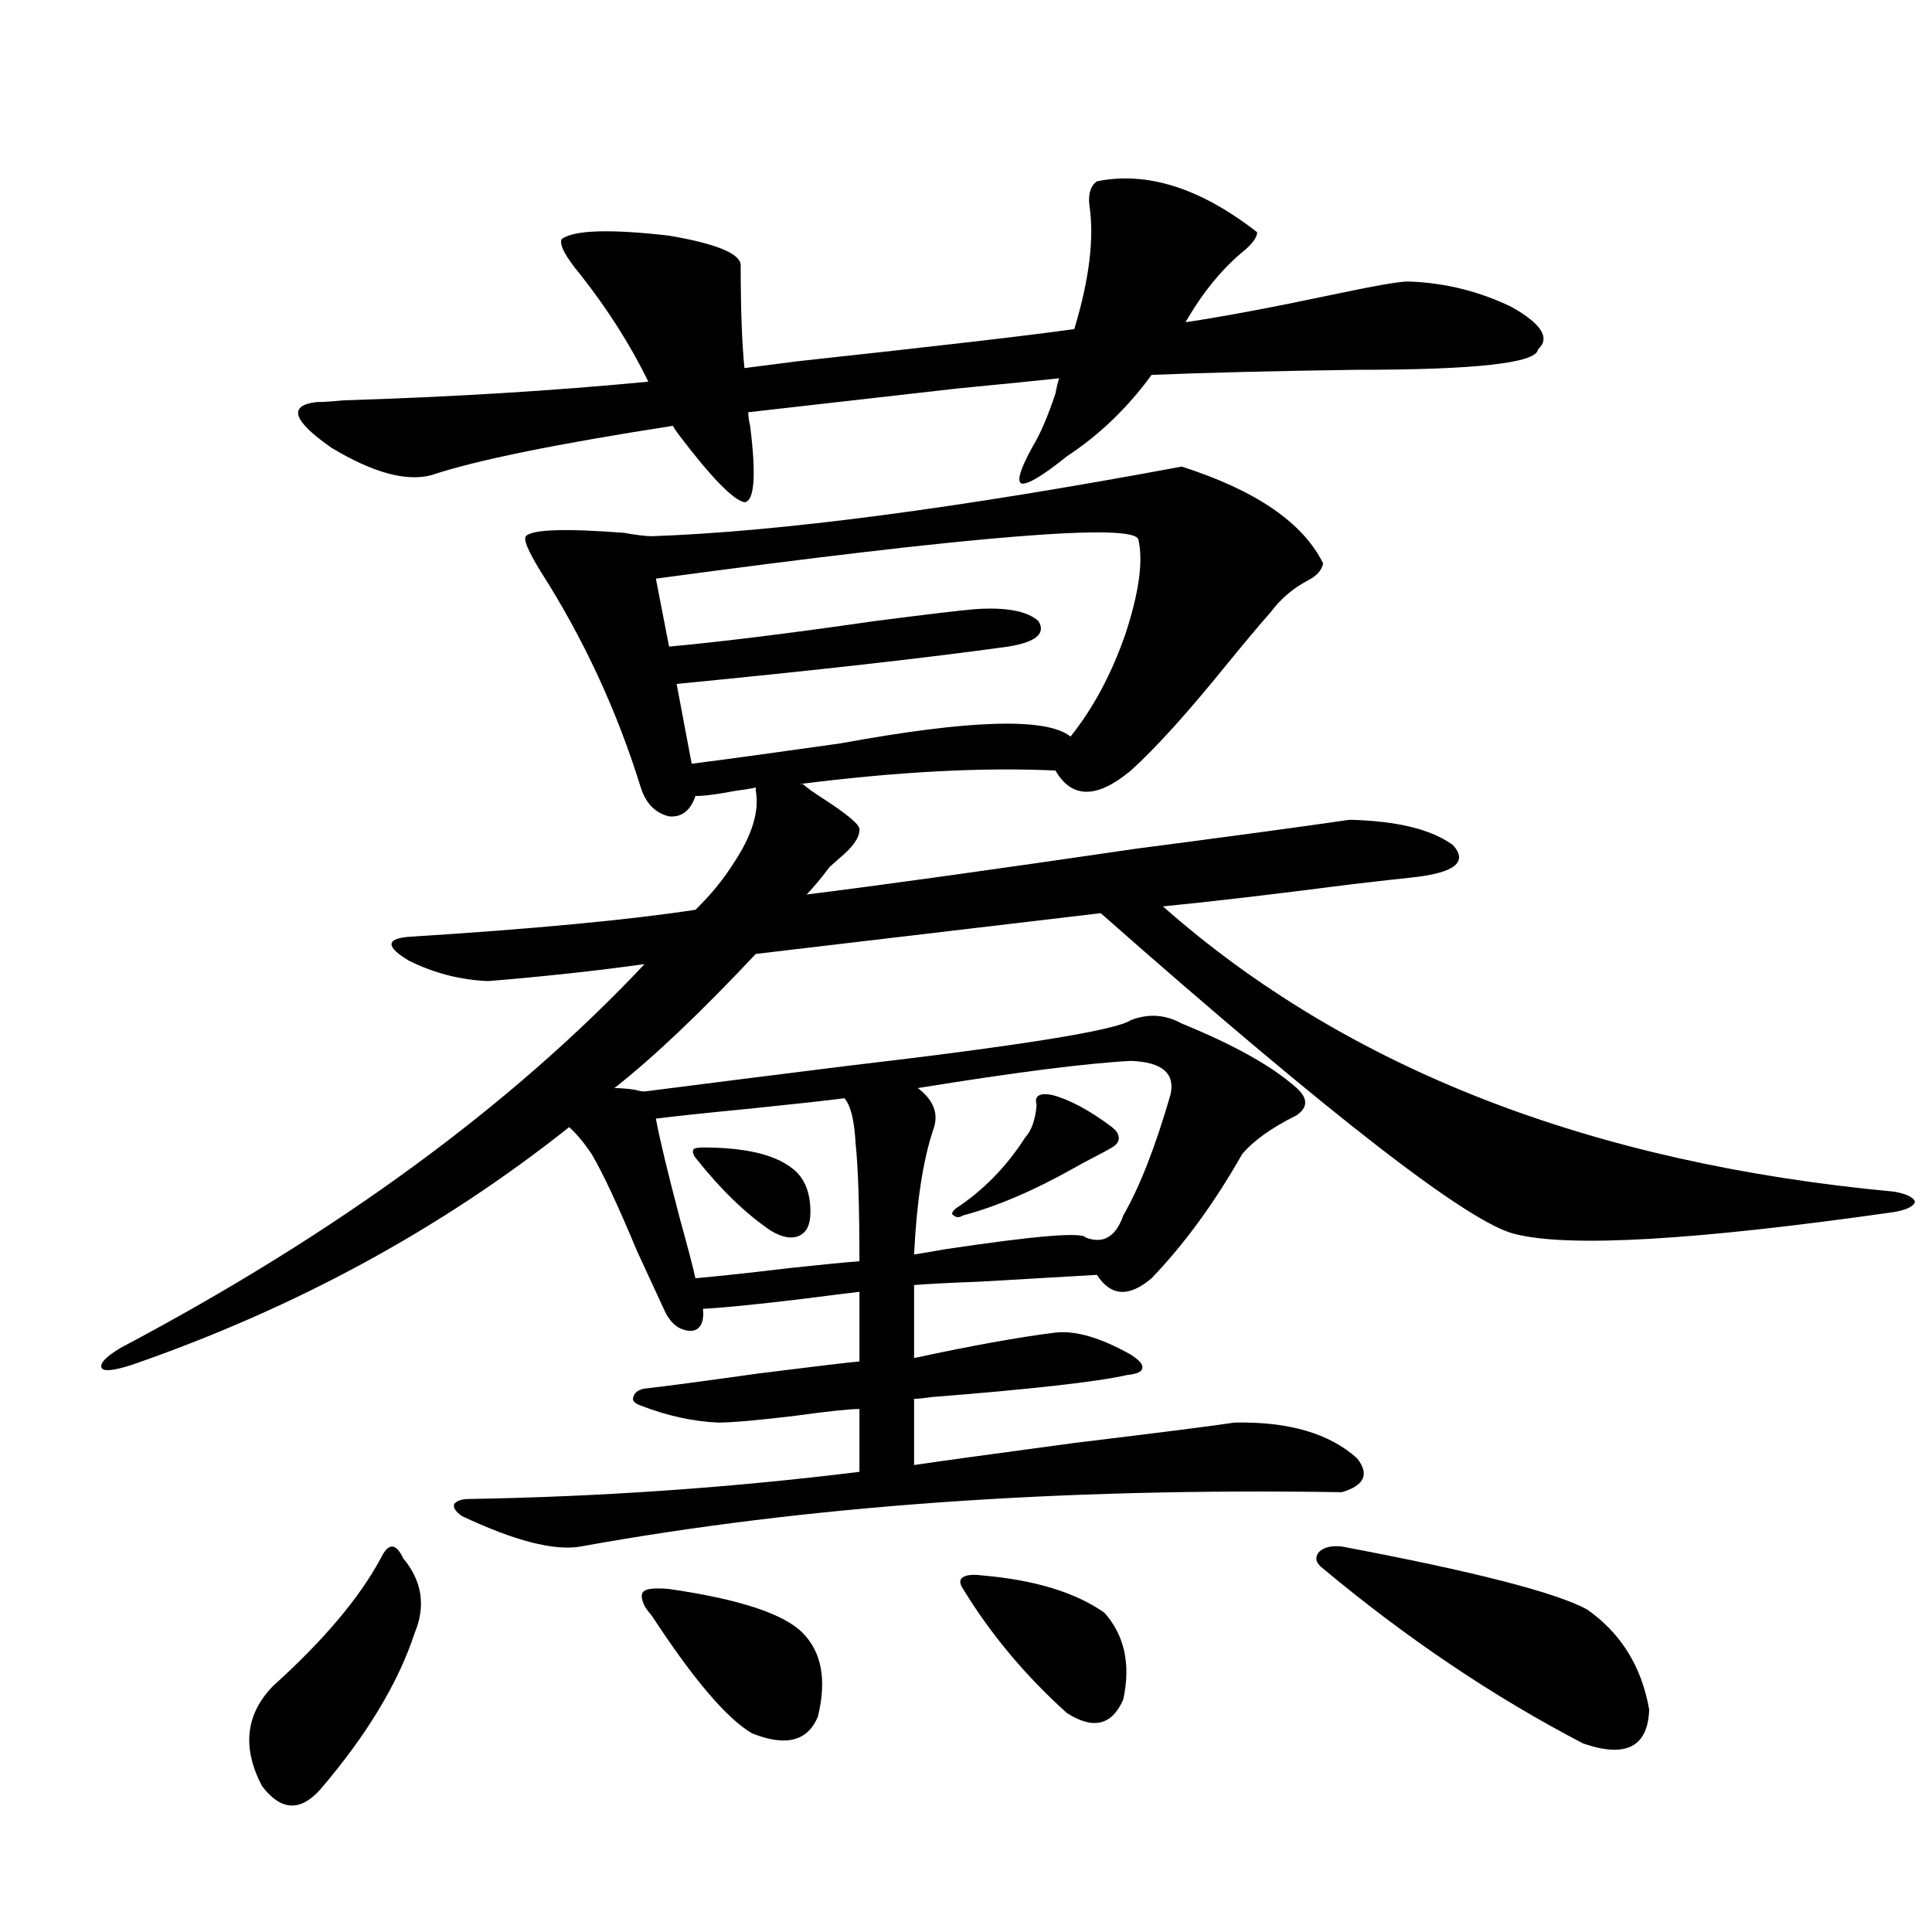 <?xml version="1.0" encoding="utf-8"?>
<!-- Generator: Adobe Illustrator 16.0.0, SVG Export Plug-In . SVG Version: 6.00 Build 0)  -->
<!DOCTYPE svg PUBLIC "-//W3C//DTD SVG 1.1//EN" "http://www.w3.org/Graphics/SVG/1.1/DTD/svg11.dtd">
<svg version="1.1" id="图层_1" xmlns="http://www.w3.org/2000/svg" xmlns:xlink="http://www.w3.org/1999/xlink" x="0px" y="0px"
	 width="1000px" height="1000px" viewBox="0 0 1000 1000" enable-background="new 0 0 1000 1000" xml:space="preserve">
<path d="M585.327,528.024c9.101-3.516,17.881-2.925,26.341,1.758c27.316,11.137,47.148,22.275,59.511,33.398
	c5.854,5.273,5.854,9.97,0,14.063c-13.018,6.455-22.438,13.184-28.292,20.215c-14.313,25.2-29.923,46.582-46.828,64.16
	c-11.707,9.97-21.143,9.38-28.292-1.758c-10.411,0.591-30.578,1.758-60.486,3.516c-15.609,0.591-26.996,1.181-34.146,1.758v37.793
	c29.908-6.441,54.298-10.835,73.169-13.184c10.396-1.167,23.414,2.637,39.023,11.426c4.543,2.939,6.494,5.273,5.854,7.031
	c0,1.758-2.606,2.939-7.805,3.516c-15.609,3.516-49.435,7.333-101.461,11.426c-3.902,0.591-6.829,0.879-8.78,0.879v34.277
	c11.707-1.758,39.344-5.562,82.925-11.426c43.566-5.273,71.218-8.789,82.925-10.547c27.957-0.577,49.1,5.576,63.413,18.457
	c6.494,8.212,3.902,14.063-7.805,17.578c-146.338-2.334-277.722,7.031-394.137,28.125c-13.658,2.348-34.146-2.925-61.462-15.82
	c-3.262-2.334-4.558-4.395-3.902-6.152c1.295-1.758,3.902-2.637,7.804-2.637c68.291-1.167,135.606-5.85,201.946-14.063v-32.52
	c-5.213,0-16.265,1.181-33.17,3.516c-19.512,2.348-32.85,3.516-39.999,3.516c-13.018-0.577-26.341-3.516-39.999-8.789
	c-3.262-1.167-4.558-2.637-3.902-4.395c0.641-2.334,2.592-3.804,5.854-4.395c10.396-1.167,30.243-3.804,59.511-7.91
	c27.957-3.516,45.197-5.562,51.706-6.152v-36.035c-5.213,0.591-14.634,1.758-28.292,3.516c-24.069,2.939-41.63,4.697-52.682,5.273
	c0.641,7.031-1.311,10.849-5.854,11.426c-5.854,0-10.411-3.213-13.658-9.668c-3.262-7.031-8.14-17.578-14.634-31.641
	c-9.756-23.428-17.561-40.127-23.414-50.098c-3.902-5.85-7.805-10.547-11.707-14.063c-66.339,52.734-141.795,93.755-226.335,123.047
	c-9.116,2.939-14.314,3.516-15.609,1.758c-1.311-2.334,1.951-5.85,9.756-10.547C174.271,638.478,264.68,572.271,333.626,499.02
	c-25.365,3.516-52.361,6.455-80.974,8.789c-14.313-0.577-27.972-4.092-40.974-10.547c-11.707-7.031-12.042-11.124-0.976-12.305
	c65.029-4.092,114.784-8.789,149.264-14.063c7.805-7.608,14.299-15.518,19.512-23.73c9.756-14.639,13.658-27.246,11.707-37.793
	v-1.758c-2.606,0.591-6.188,1.181-10.731,1.758c-9.115,1.758-15.944,2.637-20.487,2.637c-2.606,7.622-7.164,11.137-13.658,10.547
	c-7.164-1.758-12.042-6.729-14.634-14.941c-12.362-39.839-29.603-77.042-51.706-111.621c-6.509-10.547-9.115-16.699-7.805-18.457
	c3.247-3.516,20.152-4.092,50.73-1.758c6.494,1.181,11.372,1.758,14.634,1.758c66.34-2.334,157.71-14.351,274.14-36.035
	c38.368,12.305,62.758,29.004,73.169,50.098c-0.655,3.516-3.262,6.455-7.805,8.789c-7.805,4.106-14.313,9.668-19.512,16.699
	c-5.213,5.864-12.362,14.365-21.463,25.488c-20.822,25.791-37.728,44.536-50.73,56.25c-17.561,14.653-30.578,14.653-39.023,0
	c-37.728-1.758-81.949,0.591-132.68,7.031h1.951c1.951,1.758,5.198,4.106,9.756,7.031c13.658,8.789,20.152,14.365,19.512,16.699
	c0,4.106-3.582,9.091-10.731,14.941c-1.951,1.758-3.582,3.227-4.878,4.395c-3.902,5.273-7.805,9.97-11.707,14.063
	c37.713-4.683,94.632-12.593,170.728-23.73c49.42-6.441,86.172-11.426,110.241-14.941c24.71,0.591,42.591,4.985,53.657,13.184
	c7.805,8.789,0.641,14.365-21.463,16.699c-5.854,0.591-16.265,1.758-31.219,3.516c-40.975,5.273-73.504,9.091-97.559,11.426
	c94.952,83.798,221.123,133.017,378.527,147.656c6.494,1.181,10.076,2.939,10.731,5.273c-0.655,2.348-4.237,4.106-10.731,5.273
	c-102.771,14.653-168.136,18.457-196.093,11.426c-23.414-5.273-94.967-60.645-214.629-166.113l-178.532,21.094
	c-28.627,30.473-53.017,53.613-73.169,69.434c3.247,0,6.829,0.302,10.731,0.879c1.951,0.591,3.567,0.879,4.878,0.879
	c27.316-3.516,62.103-7.91,104.388-13.184C528.408,541.207,577.522,533.297,585.327,528.024z M208.751,806.637
	c9.756,11.728,11.707,24.609,5.854,38.672c-8.46,25.777-24.725,52.734-48.779,80.859c-10.412,11.714-20.487,11.124-30.243-1.758
	c-10.412-19.926-8.46-37.216,5.854-51.855c26.005-23.442,44.542-45.401,55.608-65.918c1.951-4.092,3.902-6.152,5.854-6.152
	S206.8,802.545,208.751,806.637z M650.691,120.211c0,2.348-1.951,5.273-5.854,8.789c-11.707,9.38-22.118,21.973-31.219,37.793
	c19.512-2.925,44.542-7.608,75.12-14.063c22.104-4.683,35.441-7.031,39.999-7.031c18.856,0.591,36.737,4.985,53.657,13.184
	c15.609,8.789,20.152,16.123,13.658,21.973c-0.655,7.031-31.874,10.547-93.656,10.547c-42.285,0.591-77.727,1.469-106.339,2.637
	c-12.362,17.001-26.996,31.064-43.901,42.188c-12.362,9.97-20.167,14.653-23.414,14.063c-2.606-1.167-0.655-7.608,5.854-19.336
	c3.902-6.441,7.805-15.518,11.707-27.246c0.641-3.516,1.296-6.152,1.951-7.91c-11.066,1.181-28.627,2.939-52.682,5.273
	c-46.188,5.273-82.284,9.38-108.29,12.305c0,1.758,0.32,4.106,0.976,7.031c3.247,25.791,2.271,38.974-2.927,39.551
	c-5.854-1.167-17.24-12.881-34.146-35.156c-1.311-1.758-2.286-3.213-2.927-4.395c-60.486,9.38-102.116,17.88-124.875,25.488
	c-13.018,3.516-30.243-1.167-51.706-14.063c-20.167-14.063-22.774-21.973-7.805-23.73c3.247,0,7.805-0.288,13.658-0.879
	c56.584-1.758,109.265-4.971,158.044-9.668c-9.115-18.745-20.822-37.202-35.121-55.371c-7.805-9.366-11.066-15.518-9.756-18.457
	c6.494-4.683,25.03-5.273,55.608-1.758c24.055,4.106,36.417,9.091,37.072,14.941c0,22.852,0.641,40.732,1.951,53.613
	c4.543-0.577,13.658-1.758,27.316-3.516c75.44-8.198,123.244-13.76,143.411-16.699c7.805-25.777,10.396-47.159,7.805-64.16
	c-0.655-5.85,0.641-9.956,3.902-12.305C593.772,88.571,621.424,97.36,650.691,120.211z M346.309,822.457
	c36.417,5.273,59.511,12.881,69.267,22.852c9.756,9.956,12.348,24.307,7.805,43.066c-5.213,12.881-16.585,15.82-34.146,8.789
	c-13.018-7.622-30.243-27.837-51.706-60.645c-1.951-2.348-3.262-4.092-3.902-5.273c-1.951-4.092-1.951-6.729,0-7.91
	C335.577,822.169,339.8,821.881,346.309,822.457z M589.229,279.293c-1.951-8.789-85.211-2.046-249.75,20.215l6.829,35.156
	c26.006-2.334,61.462-6.729,106.339-13.184c27.316-3.516,44.542-5.562,51.706-6.152c16.25-1.167,27.316,0.879,33.17,6.152
	c3.902,6.455-1.311,10.849-15.609,13.184c-42.285,5.864-99.51,12.305-171.703,19.336l7.805,41.309
	c18.201-2.334,43.901-5.85,77.071-10.547c66.98-12.305,106.659-13.472,119.021-3.516c11.707-14.639,21.128-32.217,28.292-52.734
	C589.55,306.842,591.821,290.431,589.229,279.293z M437.038,568.453c-9.115,1.181-25.045,2.939-47.804,5.273
	c-24.069,2.348-40.654,4.106-49.755,5.273c1.951,10.547,6.174,28.125,12.683,52.734c3.902,14.063,6.494,24.033,7.805,29.883
	c13.003-1.167,29.268-2.925,48.779-5.273c16.25-1.758,28.292-2.925,36.097-3.516c0-28.125-0.655-48.34-1.951-60.645
	C442.236,579.879,440.285,571.969,437.038,568.453z M363.869,593.942c21.463,0,36.737,3.516,45.853,10.547
	c6.494,4.697,9.756,12.305,9.756,22.852c0,6.455-1.951,10.547-5.854,12.305s-8.78,0.879-14.634-2.637
	c-13.018-8.789-26.021-21.382-39.023-37.793c-1.311-1.758-1.631-3.213-0.976-4.395C359.632,594.244,361.263,593.942,363.869,593.942
	z M585.327,549.117c-22.773,1.181-59.511,5.864-110.241,14.063c8.445,6.455,11.052,13.774,7.805,21.973
	c-5.213,15.82-8.46,37.216-9.756,64.16c3.902-0.577,9.101-1.456,15.609-2.637c46.828-7.031,71.218-9.077,73.169-6.152
	c9.101,3.516,15.609-0.288,19.512-11.426c8.445-14.639,16.585-35.445,24.39-62.402C608.406,555.572,601.577,549.708,585.327,549.117
	z M544.353,566.696c9.101,2.348,19.512,7.91,31.219,16.699c0.641,0.591,1.296,1.181,1.951,1.758
	c2.592,3.516,1.951,6.455-1.951,8.789c-1.951,1.181-5.213,2.939-9.756,5.273c-4.558,2.348-7.805,4.106-9.756,5.273
	c-20.822,11.728-39.999,19.927-57.56,24.609c-1.951,1.181-3.582,1.181-4.878,0c-1.311-0.577-0.976-1.758,0.976-3.516
	c14.299-9.366,26.341-21.67,36.097-36.914c3.247-3.516,5.198-9.077,5.854-16.699C535.237,567.286,537.844,565.528,544.353,566.696z
	 M508.256,815.426c27.316,2.348,48.444,8.789,63.413,19.336c10.396,11.714,13.658,26.656,9.756,44.824
	c-5.854,13.472-15.609,15.82-29.268,7.031c-21.463-19.336-39.358-40.732-53.657-64.16c-1.951-2.925-1.951-4.971,0-6.152
	C500.451,815.138,503.698,814.849,508.256,815.426z M694.593,800.485c68.291,12.895,110.562,23.73,126.826,32.52
	c17.561,12.305,28.292,29.581,32.194,51.855c-0.655,19.336-12.042,25.186-34.146,17.578
	c-46.188-24.033-91.064-54.204-134.631-90.527c-3.902-2.925-4.558-5.85-1.951-8.789C685.478,800.787,689.38,799.908,694.593,800.485
	z"/>
</svg>
